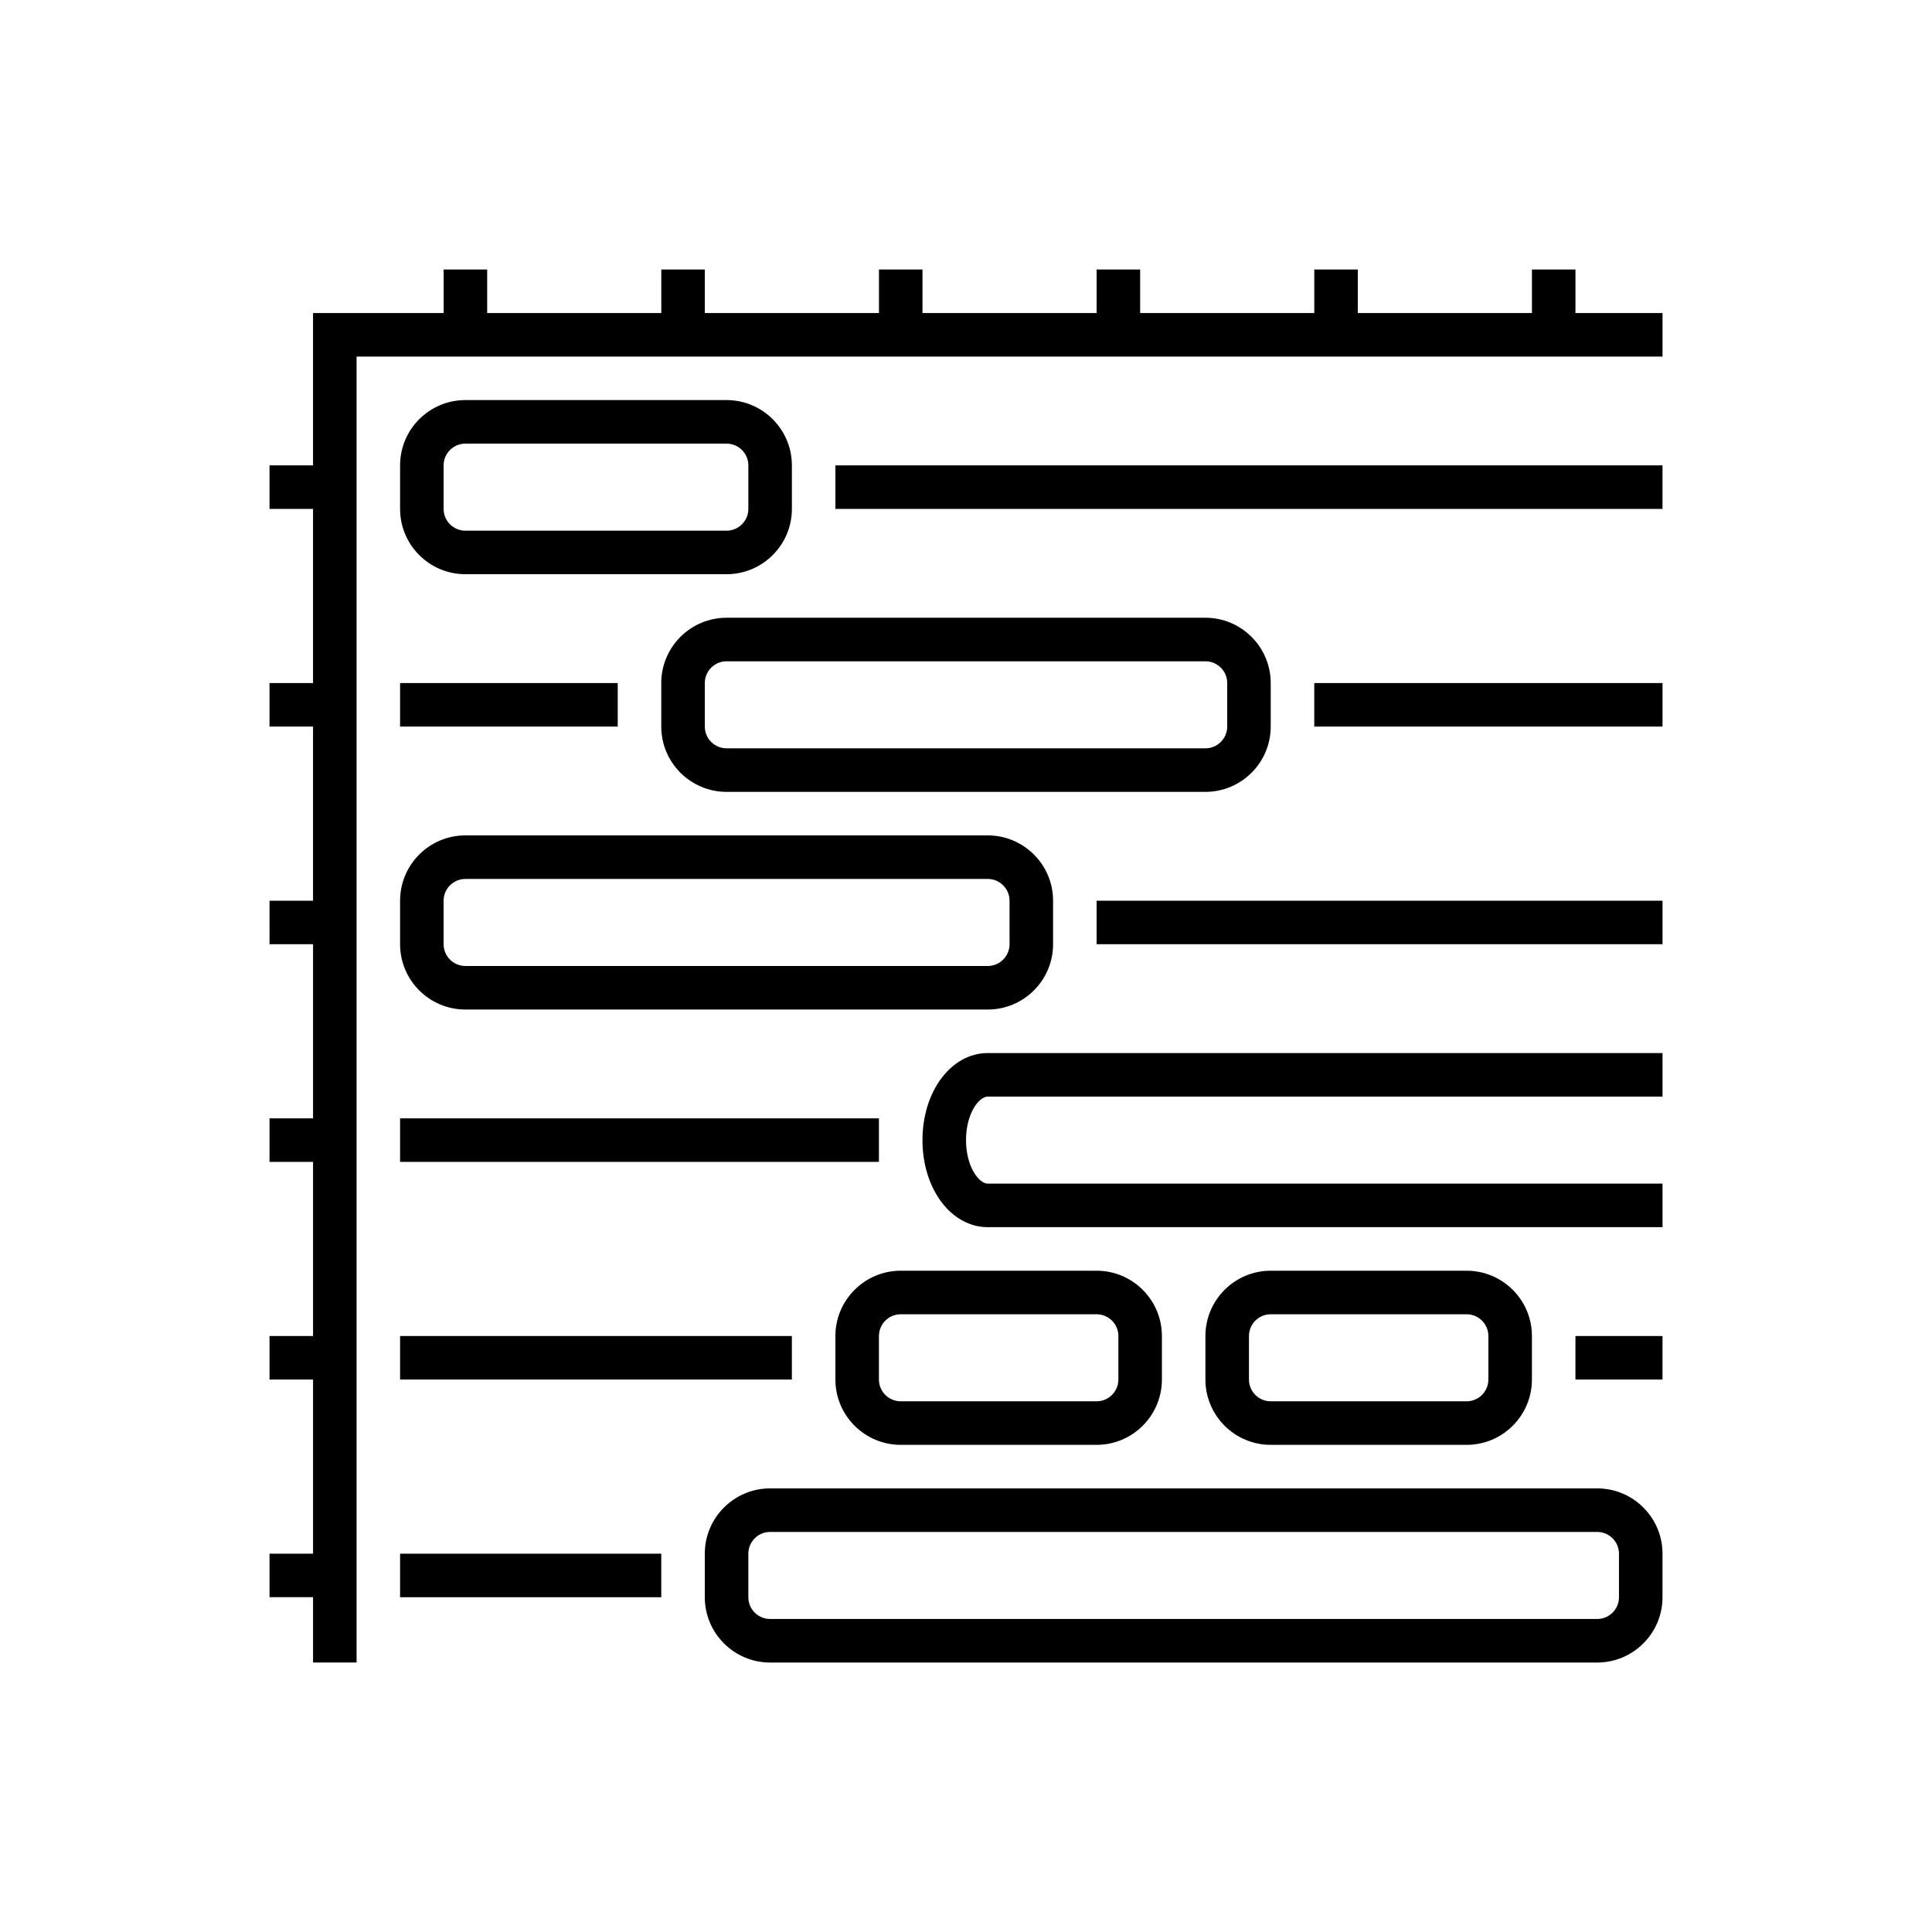 <svg xmlns="http://www.w3.org/2000/svg"  viewBox="0 0 100 100" width="240px" height="240px"><path d="M34.227,35.354v2.253c0,1.864,1.516,3.38,3.38,3.38h24.785c1.864,0,3.38-1.516,3.38-3.38v-2.253	c0-1.863-1.516-3.38-3.38-3.38H37.608C35.744,31.974,34.227,33.49,34.227,35.354z M63.52,37.607c0,0.621-0.505,1.126-1.127,1.126	H37.608c-0.622,0-1.127-0.505-1.127-1.126v-2.253c0-0.621,0.505-1.126,1.127-1.126h24.785c0.622,0,1.127,0.505,1.127,1.126V37.607z M20.708,35.354h11.266v2.253H20.708V35.354z M20.708,80.419h13.519v2.253H20.708V80.419z M43.24,24.088h42.811v2.253H43.24V24.088z M20.708,48.873c0,1.864,1.516,3.38,3.38,3.38h27.039c1.864,0,3.38-1.516,3.38-3.38V46.62c0-1.864-1.516-3.38-3.38-3.38H24.088	c-1.864,0-3.38,1.516-3.38,3.38V48.873z M22.961,46.62c0-0.621,0.506-1.126,1.127-1.126h27.039c0.621,0,1.127,0.505,1.127,1.126	v2.253c0,0.621-0.505,1.126-1.127,1.126H24.088c-0.621,0-1.127-0.505-1.127-1.126V46.62z M37.608,20.708h-13.52	c-1.864,0-3.38,1.516-3.38,3.38v2.253c0,1.864,1.516,3.38,3.38,3.38h13.52c1.863,0,3.38-1.516,3.38-3.38v-2.253	C40.987,22.224,39.471,20.708,37.608,20.708z M38.734,26.341c0,0.621-0.506,1.127-1.126,1.127h-13.52	c-0.621,0-1.127-0.506-1.127-1.127v-2.253c0-0.621,0.506-1.126,1.127-1.126h13.52c0.621,0,1.126,0.505,1.126,1.126V26.341z M86.052,16.202v2.253h-4.506h-2.253h-9.013h-2.253h-9.013H56.76h-9.013h-2.253h-9.013h-2.253h-9.013h-2.253h-4.506v5.633v2.253	v9.013v2.253v9.013v2.253v9.013v2.253v9.013v2.253v9.013v2.253v3.38h-2.253v-3.38h-2.253v-2.253h2.253v-9.013h-2.253v-2.253h2.253	v-9.013h-2.253v-2.253h2.253v-9.013h-2.253V46.62h2.253v-9.013h-2.253v-2.253h2.253v-9.013h-2.253v-2.253h2.253v-7.886h6.76v-2.253	h2.253v2.253h9.013v-2.253h2.253v2.253h9.013v-2.253h2.253v2.253h9.013v-2.253h2.253v2.253h9.013v-2.253h2.253v2.253h9.013v-2.253	h2.253v2.253H86.052z M68.026,35.354h18.026v2.253H68.026V35.354z M20.708,57.886h24.785v2.253H20.708V57.886z M82.672,77.039H39.86	c-1.863,0-3.38,1.516-3.38,3.38v2.253c0,1.864,1.516,3.38,3.38,3.38h42.811c1.864,0,3.38-1.516,3.38-3.38v-2.253	C86.052,78.555,84.536,77.039,82.672,77.039z M83.799,82.672c0,0.621-0.505,1.126-1.127,1.126H39.86	c-0.621,0-1.126-0.505-1.126-1.126v-2.253c0-0.621,0.505-1.126,1.126-1.126h42.811c0.622,0,1.127,0.505,1.127,1.126V82.672z M75.912,74.785c1.864,0,3.38-1.516,3.38-3.38v-2.253c0-1.864-1.516-3.38-3.38-3.38h-10.14c-1.863,0-3.38,1.516-3.38,3.38v2.253	c0,1.864,1.516,3.38,3.38,3.38H75.912z M64.646,69.152c0-0.621,0.505-1.126,1.126-1.126h10.14c0.621,0,1.126,0.505,1.126,1.126	v2.253c0,0.621-0.505,1.126-1.126,1.126h-10.14c-0.621,0-1.126-0.505-1.126-1.126V69.152z M56.76,46.62h29.292v2.253H56.76V46.62z M51.127,54.506h34.925v2.253h-1.126H51.127c-0.459,0-1.126,0.878-1.126,2.253c0,1.375,0.667,2.253,1.126,2.253h33.799h1.126v2.253	H51.127c-1.895,0-3.38-1.979-3.38-4.506C47.747,56.486,49.232,54.506,51.127,54.506z M20.708,69.152h20.279v2.253H20.708V69.152z M81.545,69.152h4.506v2.253h-4.506V69.152z M43.24,69.152v2.253c0,1.864,1.516,3.38,3.38,3.38H56.76c1.864,0,3.38-1.516,3.38-3.38	v-2.253c0-1.864-1.516-3.38-3.38-3.38H46.62C44.757,65.773,43.24,67.288,43.24,69.152z M45.494,69.152	c0-0.621,0.505-1.126,1.127-1.126H56.76c0.621,0,1.127,0.505,1.127,1.126v2.253c0,0.621-0.505,1.126-1.127,1.126H46.62	c-0.621,0-1.127-0.505-1.127-1.126V69.152z"/></svg>